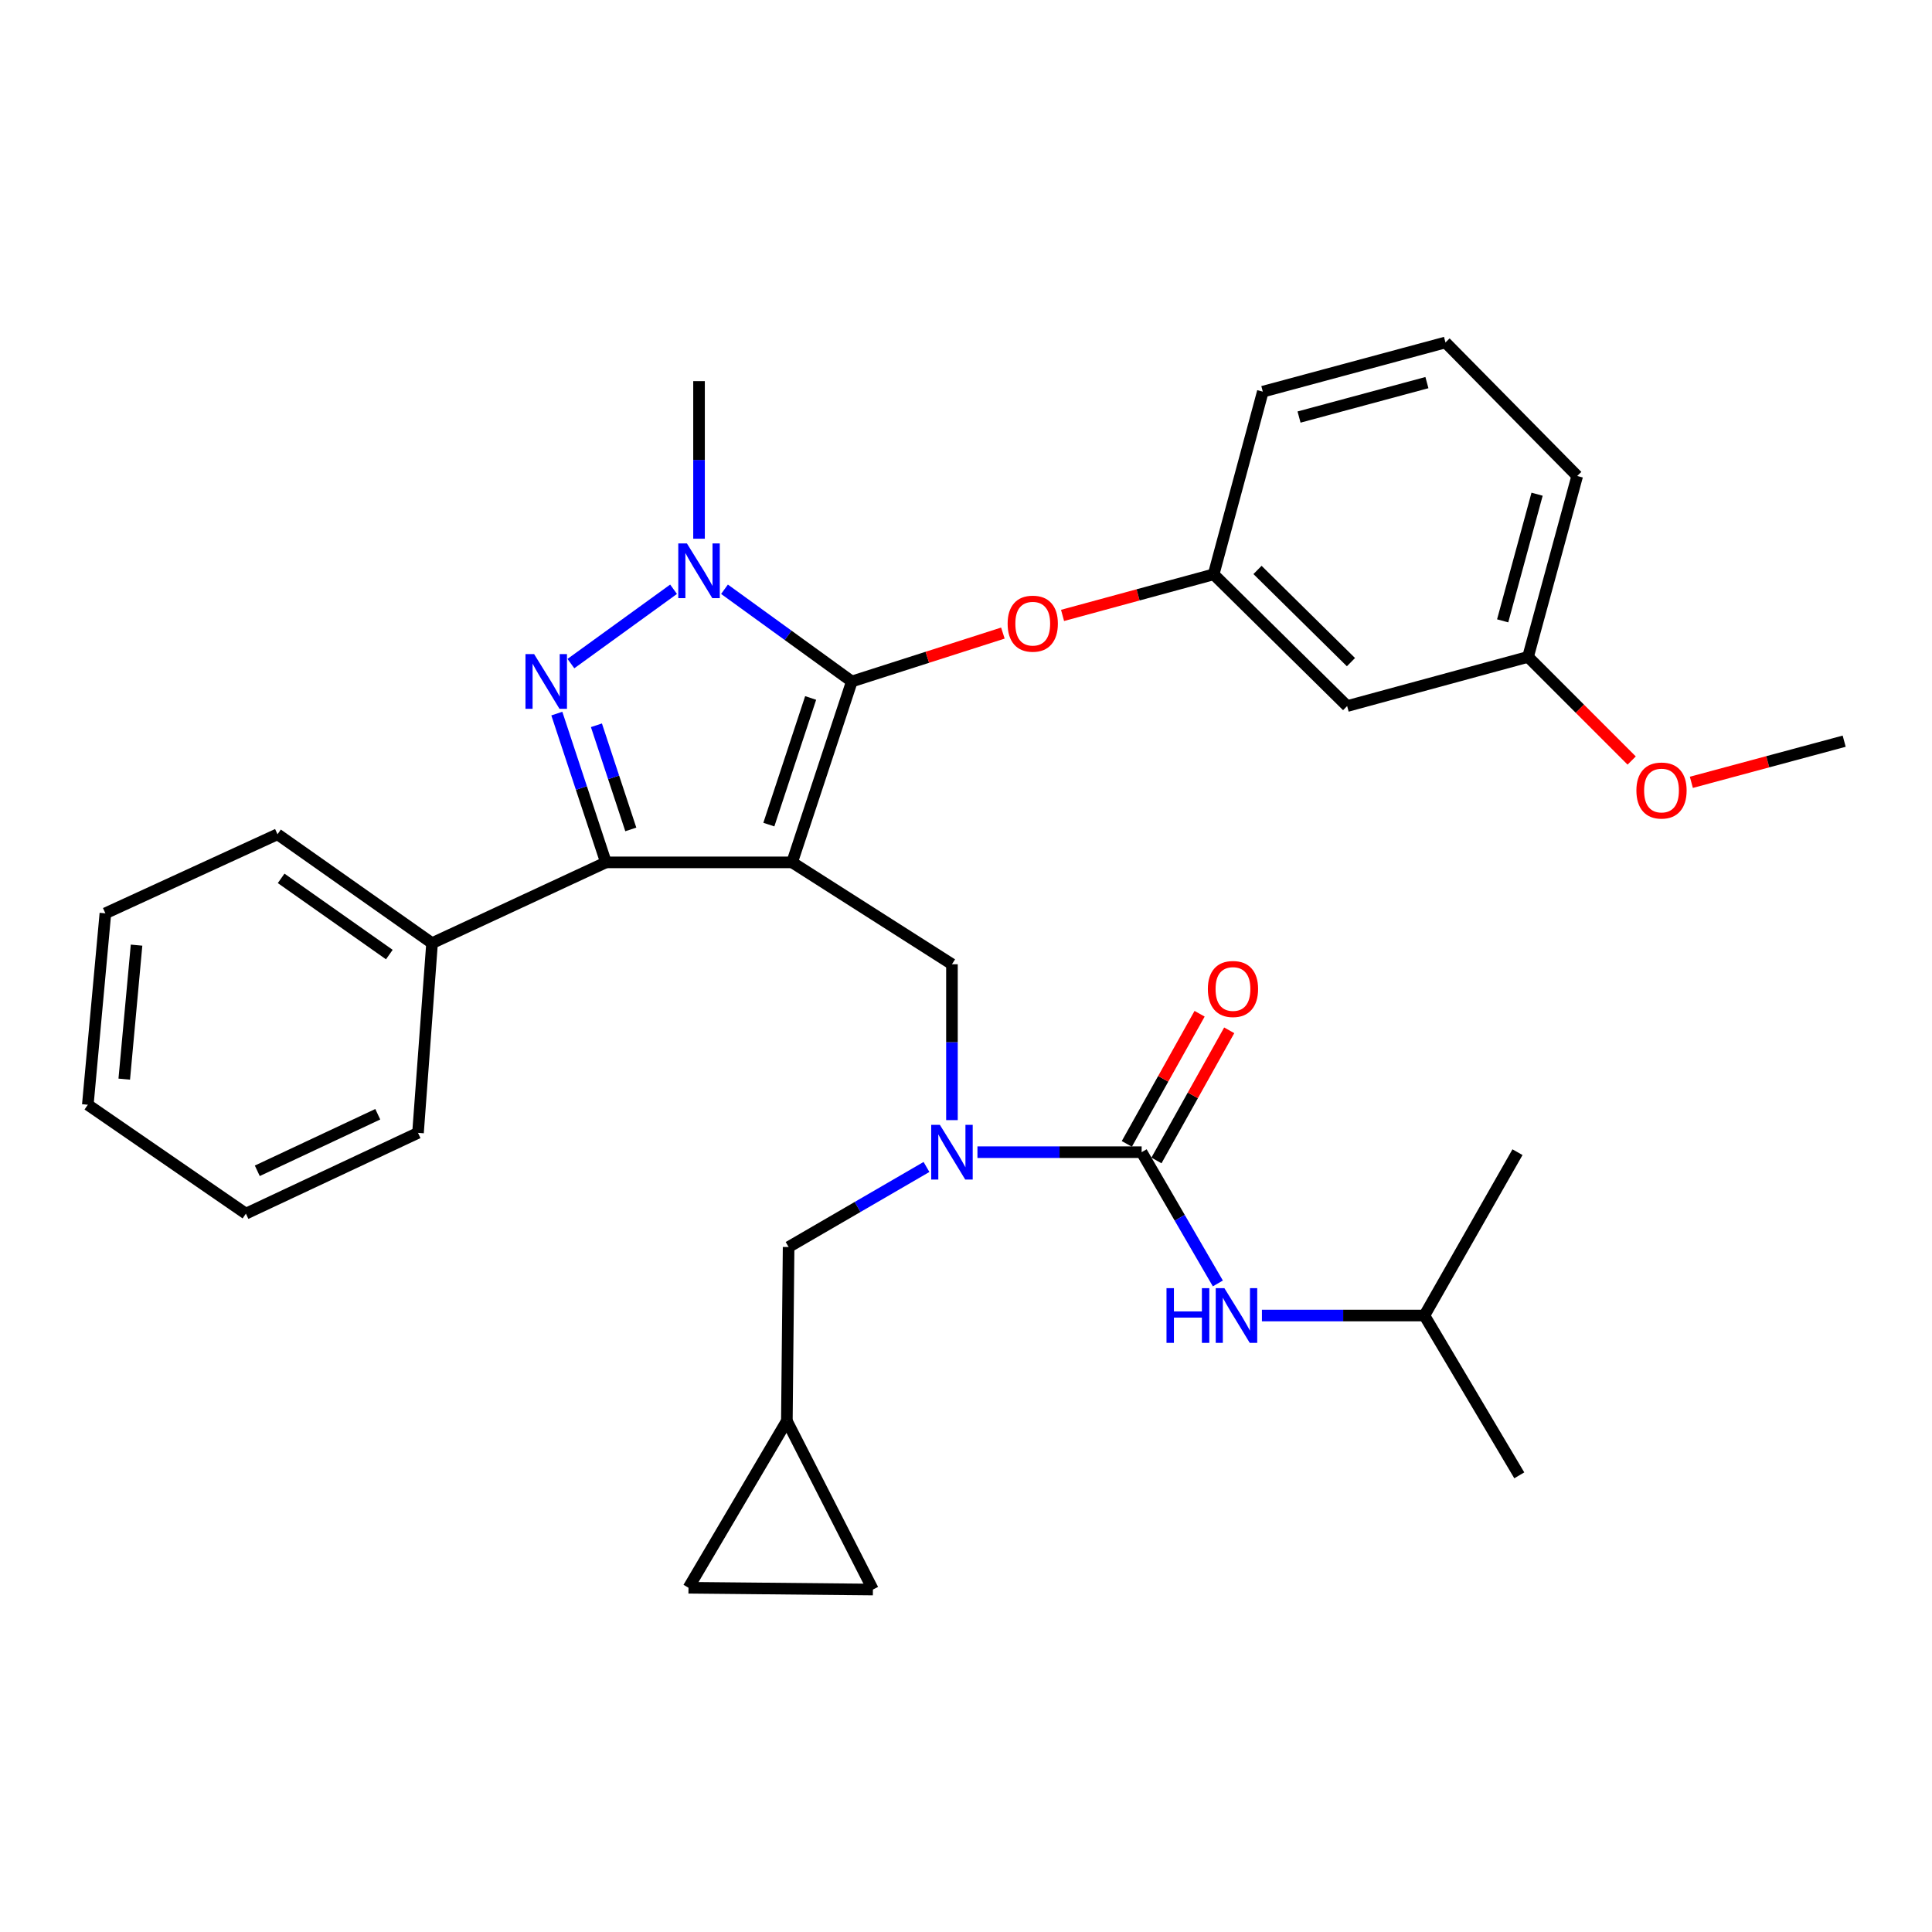 <?xml version='1.0' encoding='iso-8859-1'?>
<svg version='1.1' baseProfile='full'
              xmlns='http://www.w3.org/2000/svg'
                      xmlns:rdkit='http://www.rdkit.org/xml'
                      xmlns:xlink='http://www.w3.org/1999/xlink'
                  xml:space='preserve'
width='1000px' height='1000px' viewBox='0 0 1000 1000'>
<!-- END OF HEADER -->
<rect style='opacity:1.0;fill:#FFFFFF;stroke:none' width='1000' height='1000' x='0' y='0'> </rect>
<path class='bond-0' d='M 737.271,680.911 L 785.454,596.365' style='fill:none;fill-rule:evenodd;stroke:#000000;stroke-width:6px;stroke-linecap:butt;stroke-linejoin:miter;stroke-opacity:1' />
<path class='bond-1' d='M 737.271,680.911 L 786.381,763.631' style='fill:none;fill-rule:evenodd;stroke:#000000;stroke-width:6px;stroke-linecap:butt;stroke-linejoin:miter;stroke-opacity:1' />
<path class='bond-2' d='M 737.271,680.911 L 695.221,680.911' style='fill:none;fill-rule:evenodd;stroke:#000000;stroke-width:6px;stroke-linecap:butt;stroke-linejoin:miter;stroke-opacity:1' />
<path class='bond-2' d='M 695.221,680.911 L 653.171,680.911' style='fill:none;fill-rule:evenodd;stroke:#0000FF;stroke-width:6px;stroke-linecap:butt;stroke-linejoin:miter;stroke-opacity:1' />
<path class='bond-3' d='M 492.729,579.773 L 492.729,539.433' style='fill:none;fill-rule:evenodd;stroke:#0000FF;stroke-width:6px;stroke-linecap:butt;stroke-linejoin:miter;stroke-opacity:1' />
<path class='bond-3' d='M 492.729,539.433 L 492.729,499.092' style='fill:none;fill-rule:evenodd;stroke:#000000;stroke-width:6px;stroke-linecap:butt;stroke-linejoin:miter;stroke-opacity:1' />
<path class='bond-4' d='M 505.924,596.365 L 548.416,596.365' style='fill:none;fill-rule:evenodd;stroke:#0000FF;stroke-width:6px;stroke-linecap:butt;stroke-linejoin:miter;stroke-opacity:1' />
<path class='bond-4' d='M 548.416,596.365 L 590.909,596.365' style='fill:none;fill-rule:evenodd;stroke:#000000;stroke-width:6px;stroke-linecap:butt;stroke-linejoin:miter;stroke-opacity:1' />
<path class='bond-5' d='M 479.545,604.02 L 443.864,624.737' style='fill:none;fill-rule:evenodd;stroke:#0000FF;stroke-width:6px;stroke-linecap:butt;stroke-linejoin:miter;stroke-opacity:1' />
<path class='bond-5' d='M 443.864,624.737 L 408.183,645.455' style='fill:none;fill-rule:evenodd;stroke:#000000;stroke-width:6px;stroke-linecap:butt;stroke-linejoin:miter;stroke-opacity:1' />
<path class='bond-6' d='M 590.909,596.365 L 610.634,630.336' style='fill:none;fill-rule:evenodd;stroke:#000000;stroke-width:6px;stroke-linecap:butt;stroke-linejoin:miter;stroke-opacity:1' />
<path class='bond-6' d='M 610.634,630.336 L 630.358,664.306' style='fill:none;fill-rule:evenodd;stroke:#0000FF;stroke-width:6px;stroke-linecap:butt;stroke-linejoin:miter;stroke-opacity:1' />
<path class='bond-7' d='M 598.575,600.651 L 617.409,566.969' style='fill:none;fill-rule:evenodd;stroke:#000000;stroke-width:6px;stroke-linecap:butt;stroke-linejoin:miter;stroke-opacity:1' />
<path class='bond-7' d='M 617.409,566.969 L 636.243,533.287' style='fill:none;fill-rule:evenodd;stroke:#FF0000;stroke-width:6px;stroke-linecap:butt;stroke-linejoin:miter;stroke-opacity:1' />
<path class='bond-7' d='M 583.243,592.078 L 602.076,558.396' style='fill:none;fill-rule:evenodd;stroke:#000000;stroke-width:6px;stroke-linecap:butt;stroke-linejoin:miter;stroke-opacity:1' />
<path class='bond-7' d='M 602.076,558.396 L 620.91,524.714' style='fill:none;fill-rule:evenodd;stroke:#FF0000;stroke-width:6px;stroke-linecap:butt;stroke-linejoin:miter;stroke-opacity:1' />
<path class='bond-8' d='M 492.729,499.092 L 409.999,446.362' style='fill:none;fill-rule:evenodd;stroke:#000000;stroke-width:6px;stroke-linecap:butt;stroke-linejoin:miter;stroke-opacity:1' />
<path class='bond-9' d='M 374.998,304.998 L 407.952,328.864' style='fill:none;fill-rule:evenodd;stroke:#0000FF;stroke-width:6px;stroke-linecap:butt;stroke-linejoin:miter;stroke-opacity:1' />
<path class='bond-9' d='M 407.952,328.864 L 440.907,352.73' style='fill:none;fill-rule:evenodd;stroke:#000000;stroke-width:6px;stroke-linecap:butt;stroke-linejoin:miter;stroke-opacity:1' />
<path class='bond-10' d='M 348.635,304.998 L 295.5,343.479' style='fill:none;fill-rule:evenodd;stroke:#0000FF;stroke-width:6px;stroke-linecap:butt;stroke-linejoin:miter;stroke-opacity:1' />
<path class='bond-11' d='M 361.816,278.838 L 361.816,238.055' style='fill:none;fill-rule:evenodd;stroke:#0000FF;stroke-width:6px;stroke-linecap:butt;stroke-linejoin:miter;stroke-opacity:1' />
<path class='bond-11' d='M 361.816,238.055 L 361.816,197.272' style='fill:none;fill-rule:evenodd;stroke:#000000;stroke-width:6px;stroke-linecap:butt;stroke-linejoin:miter;stroke-opacity:1' />
<path class='bond-12' d='M 440.907,352.73 L 479.998,340.206' style='fill:none;fill-rule:evenodd;stroke:#000000;stroke-width:6px;stroke-linecap:butt;stroke-linejoin:miter;stroke-opacity:1' />
<path class='bond-12' d='M 479.998,340.206 L 519.09,327.682' style='fill:none;fill-rule:evenodd;stroke:#FF0000;stroke-width:6px;stroke-linecap:butt;stroke-linejoin:miter;stroke-opacity:1' />
<path class='bond-13' d='M 440.907,352.73 L 409.999,446.362' style='fill:none;fill-rule:evenodd;stroke:#000000;stroke-width:6px;stroke-linecap:butt;stroke-linejoin:miter;stroke-opacity:1' />
<path class='bond-13' d='M 419.589,361.268 L 397.953,426.811' style='fill:none;fill-rule:evenodd;stroke:#000000;stroke-width:6px;stroke-linecap:butt;stroke-linejoin:miter;stroke-opacity:1' />
<path class='bond-14' d='M 409.999,446.362 L 313.634,446.362' style='fill:none;fill-rule:evenodd;stroke:#000000;stroke-width:6px;stroke-linecap:butt;stroke-linejoin:miter;stroke-opacity:1' />
<path class='bond-15' d='M 313.634,446.362 L 223.632,488.181' style='fill:none;fill-rule:evenodd;stroke:#000000;stroke-width:6px;stroke-linecap:butt;stroke-linejoin:miter;stroke-opacity:1' />
<path class='bond-16' d='M 313.634,446.362 L 300.924,407.859' style='fill:none;fill-rule:evenodd;stroke:#000000;stroke-width:6px;stroke-linecap:butt;stroke-linejoin:miter;stroke-opacity:1' />
<path class='bond-16' d='M 300.924,407.859 L 288.214,369.355' style='fill:none;fill-rule:evenodd;stroke:#0000FF;stroke-width:6px;stroke-linecap:butt;stroke-linejoin:miter;stroke-opacity:1' />
<path class='bond-16' d='M 326.502,429.305 L 317.605,402.352' style='fill:none;fill-rule:evenodd;stroke:#000000;stroke-width:6px;stroke-linecap:butt;stroke-linejoin:miter;stroke-opacity:1' />
<path class='bond-16' d='M 317.605,402.352 L 308.708,375.4' style='fill:none;fill-rule:evenodd;stroke:#0000FF;stroke-width:6px;stroke-linecap:butt;stroke-linejoin:miter;stroke-opacity:1' />
<path class='bond-17' d='M 356.361,821.817 L 451.818,822.744' style='fill:none;fill-rule:evenodd;stroke:#000000;stroke-width:6px;stroke-linecap:butt;stroke-linejoin:miter;stroke-opacity:1' />
<path class='bond-18' d='M 356.361,821.817 L 407.276,735.456' style='fill:none;fill-rule:evenodd;stroke:#000000;stroke-width:6px;stroke-linecap:butt;stroke-linejoin:miter;stroke-opacity:1' />
<path class='bond-19' d='M 451.818,822.744 L 407.276,735.456' style='fill:none;fill-rule:evenodd;stroke:#000000;stroke-width:6px;stroke-linecap:butt;stroke-linejoin:miter;stroke-opacity:1' />
<path class='bond-20' d='M 407.276,735.456 L 408.183,645.455' style='fill:none;fill-rule:evenodd;stroke:#000000;stroke-width:6px;stroke-linecap:butt;stroke-linejoin:miter;stroke-opacity:1' />
<path class='bond-21' d='M 549.974,318.536 L 589.077,307.907' style='fill:none;fill-rule:evenodd;stroke:#FF0000;stroke-width:6px;stroke-linecap:butt;stroke-linejoin:miter;stroke-opacity:1' />
<path class='bond-21' d='M 589.077,307.907 L 628.18,297.277' style='fill:none;fill-rule:evenodd;stroke:#000000;stroke-width:6px;stroke-linecap:butt;stroke-linejoin:miter;stroke-opacity:1' />
<path class='bond-22' d='M 790.909,340.004 L 816.362,246.362' style='fill:none;fill-rule:evenodd;stroke:#000000;stroke-width:6px;stroke-linecap:butt;stroke-linejoin:miter;stroke-opacity:1' />
<path class='bond-22' d='M 777.775,321.35 L 795.592,255.801' style='fill:none;fill-rule:evenodd;stroke:#000000;stroke-width:6px;stroke-linecap:butt;stroke-linejoin:miter;stroke-opacity:1' />
<path class='bond-23' d='M 790.909,340.004 L 697.277,365.456' style='fill:none;fill-rule:evenodd;stroke:#000000;stroke-width:6px;stroke-linecap:butt;stroke-linejoin:miter;stroke-opacity:1' />
<path class='bond-24' d='M 790.909,340.004 L 817.731,366.826' style='fill:none;fill-rule:evenodd;stroke:#000000;stroke-width:6px;stroke-linecap:butt;stroke-linejoin:miter;stroke-opacity:1' />
<path class='bond-24' d='M 817.731,366.826 L 844.554,393.648' style='fill:none;fill-rule:evenodd;stroke:#FF0000;stroke-width:6px;stroke-linecap:butt;stroke-linejoin:miter;stroke-opacity:1' />
<path class='bond-25' d='M 816.362,246.362 L 748.182,177.256' style='fill:none;fill-rule:evenodd;stroke:#000000;stroke-width:6px;stroke-linecap:butt;stroke-linejoin:miter;stroke-opacity:1' />
<path class='bond-26' d='M 748.182,177.256 L 653.633,202.728' style='fill:none;fill-rule:evenodd;stroke:#000000;stroke-width:6px;stroke-linecap:butt;stroke-linejoin:miter;stroke-opacity:1' />
<path class='bond-26' d='M 738.57,198.039 L 672.385,215.869' style='fill:none;fill-rule:evenodd;stroke:#000000;stroke-width:6px;stroke-linecap:butt;stroke-linejoin:miter;stroke-opacity:1' />
<path class='bond-27' d='M 223.632,488.181 L 143.634,431.821' style='fill:none;fill-rule:evenodd;stroke:#000000;stroke-width:6px;stroke-linecap:butt;stroke-linejoin:miter;stroke-opacity:1' />
<path class='bond-27' d='M 201.515,494.088 L 145.517,454.636' style='fill:none;fill-rule:evenodd;stroke:#000000;stroke-width:6px;stroke-linecap:butt;stroke-linejoin:miter;stroke-opacity:1' />
<path class='bond-28' d='M 223.632,488.181 L 216.362,586.361' style='fill:none;fill-rule:evenodd;stroke:#000000;stroke-width:6px;stroke-linecap:butt;stroke-linejoin:miter;stroke-opacity:1' />
<path class='bond-29' d='M 143.634,431.821 L 54.55,472.732' style='fill:none;fill-rule:evenodd;stroke:#000000;stroke-width:6px;stroke-linecap:butt;stroke-linejoin:miter;stroke-opacity:1' />
<path class='bond-30' d='M 54.55,472.732 L 45.455,571.82' style='fill:none;fill-rule:evenodd;stroke:#000000;stroke-width:6px;stroke-linecap:butt;stroke-linejoin:miter;stroke-opacity:1' />
<path class='bond-30' d='M 70.679,489.201 L 64.312,558.562' style='fill:none;fill-rule:evenodd;stroke:#000000;stroke-width:6px;stroke-linecap:butt;stroke-linejoin:miter;stroke-opacity:1' />
<path class='bond-31' d='M 45.455,571.82 L 127.278,628.18' style='fill:none;fill-rule:evenodd;stroke:#000000;stroke-width:6px;stroke-linecap:butt;stroke-linejoin:miter;stroke-opacity:1' />
<path class='bond-32' d='M 127.278,628.18 L 216.362,586.361' style='fill:none;fill-rule:evenodd;stroke:#000000;stroke-width:6px;stroke-linecap:butt;stroke-linejoin:miter;stroke-opacity:1' />
<path class='bond-32' d='M 133.175,606.005 L 195.534,576.732' style='fill:none;fill-rule:evenodd;stroke:#000000;stroke-width:6px;stroke-linecap:butt;stroke-linejoin:miter;stroke-opacity:1' />
<path class='bond-33' d='M 653.633,202.728 L 628.18,297.277' style='fill:none;fill-rule:evenodd;stroke:#000000;stroke-width:6px;stroke-linecap:butt;stroke-linejoin:miter;stroke-opacity:1' />
<path class='bond-34' d='M 628.18,297.277 L 697.277,365.456' style='fill:none;fill-rule:evenodd;stroke:#000000;stroke-width:6px;stroke-linecap:butt;stroke-linejoin:miter;stroke-opacity:1' />
<path class='bond-34' d='M 650.883,295 L 699.251,342.725' style='fill:none;fill-rule:evenodd;stroke:#000000;stroke-width:6px;stroke-linecap:butt;stroke-linejoin:miter;stroke-opacity:1' />
<path class='bond-35' d='M 875.444,404.932 L 914.995,394.285' style='fill:none;fill-rule:evenodd;stroke:#FF0000;stroke-width:6px;stroke-linecap:butt;stroke-linejoin:miter;stroke-opacity:1' />
<path class='bond-35' d='M 914.995,394.285 L 954.545,383.638' style='fill:none;fill-rule:evenodd;stroke:#000000;stroke-width:6px;stroke-linecap:butt;stroke-linejoin:miter;stroke-opacity:1' />
<path  class='atom-1' d='M 486.469 582.205
L 495.749 597.205
Q 496.669 598.685, 498.149 601.365
Q 499.629 604.045, 499.709 604.205
L 499.709 582.205
L 503.469 582.205
L 503.469 610.525
L 499.589 610.525
L 489.629 594.125
Q 488.469 592.205, 487.229 590.005
Q 486.029 587.805, 485.669 587.125
L 485.669 610.525
L 481.989 610.525
L 481.989 582.205
L 486.469 582.205
' fill='#0000FF'/>
<path  class='atom-3' d='M 603.779 666.751
L 607.619 666.751
L 607.619 678.791
L 622.099 678.791
L 622.099 666.751
L 625.939 666.751
L 625.939 695.071
L 622.099 695.071
L 622.099 681.991
L 607.619 681.991
L 607.619 695.071
L 603.779 695.071
L 603.779 666.751
' fill='#0000FF'/>
<path  class='atom-3' d='M 633.739 666.751
L 643.019 681.751
Q 643.939 683.231, 645.419 685.911
Q 646.899 688.591, 646.979 688.751
L 646.979 666.751
L 650.739 666.751
L 650.739 695.071
L 646.859 695.071
L 636.899 678.671
Q 635.739 676.751, 634.499 674.551
Q 633.299 672.351, 632.939 671.671
L 632.939 695.071
L 629.259 695.071
L 629.259 666.751
L 633.739 666.751
' fill='#0000FF'/>
<path  class='atom-4' d='M 625.184 511.899
Q 625.184 505.099, 628.544 501.299
Q 631.904 497.499, 638.184 497.499
Q 644.464 497.499, 647.824 501.299
Q 651.184 505.099, 651.184 511.899
Q 651.184 518.779, 647.784 522.699
Q 644.384 526.579, 638.184 526.579
Q 631.944 526.579, 628.544 522.699
Q 625.184 518.819, 625.184 511.899
M 638.184 523.379
Q 642.504 523.379, 644.824 520.499
Q 647.184 517.579, 647.184 511.899
Q 647.184 506.339, 644.824 503.539
Q 642.504 500.699, 638.184 500.699
Q 633.864 500.699, 631.504 503.499
Q 629.184 506.299, 629.184 511.899
Q 629.184 517.619, 631.504 520.499
Q 633.864 523.379, 638.184 523.379
' fill='#FF0000'/>
<path  class='atom-8' d='M 355.556 281.292
L 364.836 296.292
Q 365.756 297.772, 367.236 300.452
Q 368.716 303.132, 368.796 303.292
L 368.796 281.292
L 372.556 281.292
L 372.556 309.612
L 368.676 309.612
L 358.716 293.212
Q 357.556 291.292, 356.316 289.092
Q 355.116 286.892, 354.756 286.212
L 354.756 309.612
L 351.076 309.612
L 351.076 281.292
L 355.556 281.292
' fill='#0000FF'/>
<path  class='atom-12' d='M 276.466 338.57
L 285.746 353.57
Q 286.666 355.05, 288.146 357.73
Q 289.626 360.41, 289.706 360.57
L 289.706 338.57
L 293.466 338.57
L 293.466 366.89
L 289.586 366.89
L 279.626 350.49
Q 278.466 348.57, 277.226 346.37
Q 276.026 344.17, 275.666 343.49
L 275.666 366.89
L 271.986 366.89
L 271.986 338.57
L 276.466 338.57
' fill='#0000FF'/>
<path  class='atom-17' d='M 521.548 322.81
Q 521.548 316.01, 524.908 312.21
Q 528.268 308.41, 534.548 308.41
Q 540.828 308.41, 544.188 312.21
Q 547.548 316.01, 547.548 322.81
Q 547.548 329.69, 544.148 333.61
Q 540.748 337.49, 534.548 337.49
Q 528.308 337.49, 524.908 333.61
Q 521.548 329.73, 521.548 322.81
M 534.548 334.29
Q 538.868 334.29, 541.188 331.41
Q 543.548 328.49, 543.548 322.81
Q 543.548 317.25, 541.188 314.45
Q 538.868 311.61, 534.548 311.61
Q 530.228 311.61, 527.868 314.41
Q 525.548 317.21, 525.548 322.81
Q 525.548 328.53, 527.868 331.41
Q 530.228 334.29, 534.548 334.29
' fill='#FF0000'/>
<path  class='atom-31' d='M 846.996 409.171
Q 846.996 402.371, 850.356 398.571
Q 853.716 394.771, 859.996 394.771
Q 866.276 394.771, 869.636 398.571
Q 872.996 402.371, 872.996 409.171
Q 872.996 416.051, 869.596 419.971
Q 866.196 423.851, 859.996 423.851
Q 853.756 423.851, 850.356 419.971
Q 846.996 416.091, 846.996 409.171
M 859.996 420.651
Q 864.316 420.651, 866.636 417.771
Q 868.996 414.851, 868.996 409.171
Q 868.996 403.611, 866.636 400.811
Q 864.316 397.971, 859.996 397.971
Q 855.676 397.971, 853.316 400.771
Q 850.996 403.571, 850.996 409.171
Q 850.996 414.891, 853.316 417.771
Q 855.676 420.651, 859.996 420.651
' fill='#FF0000'/>
</svg>
